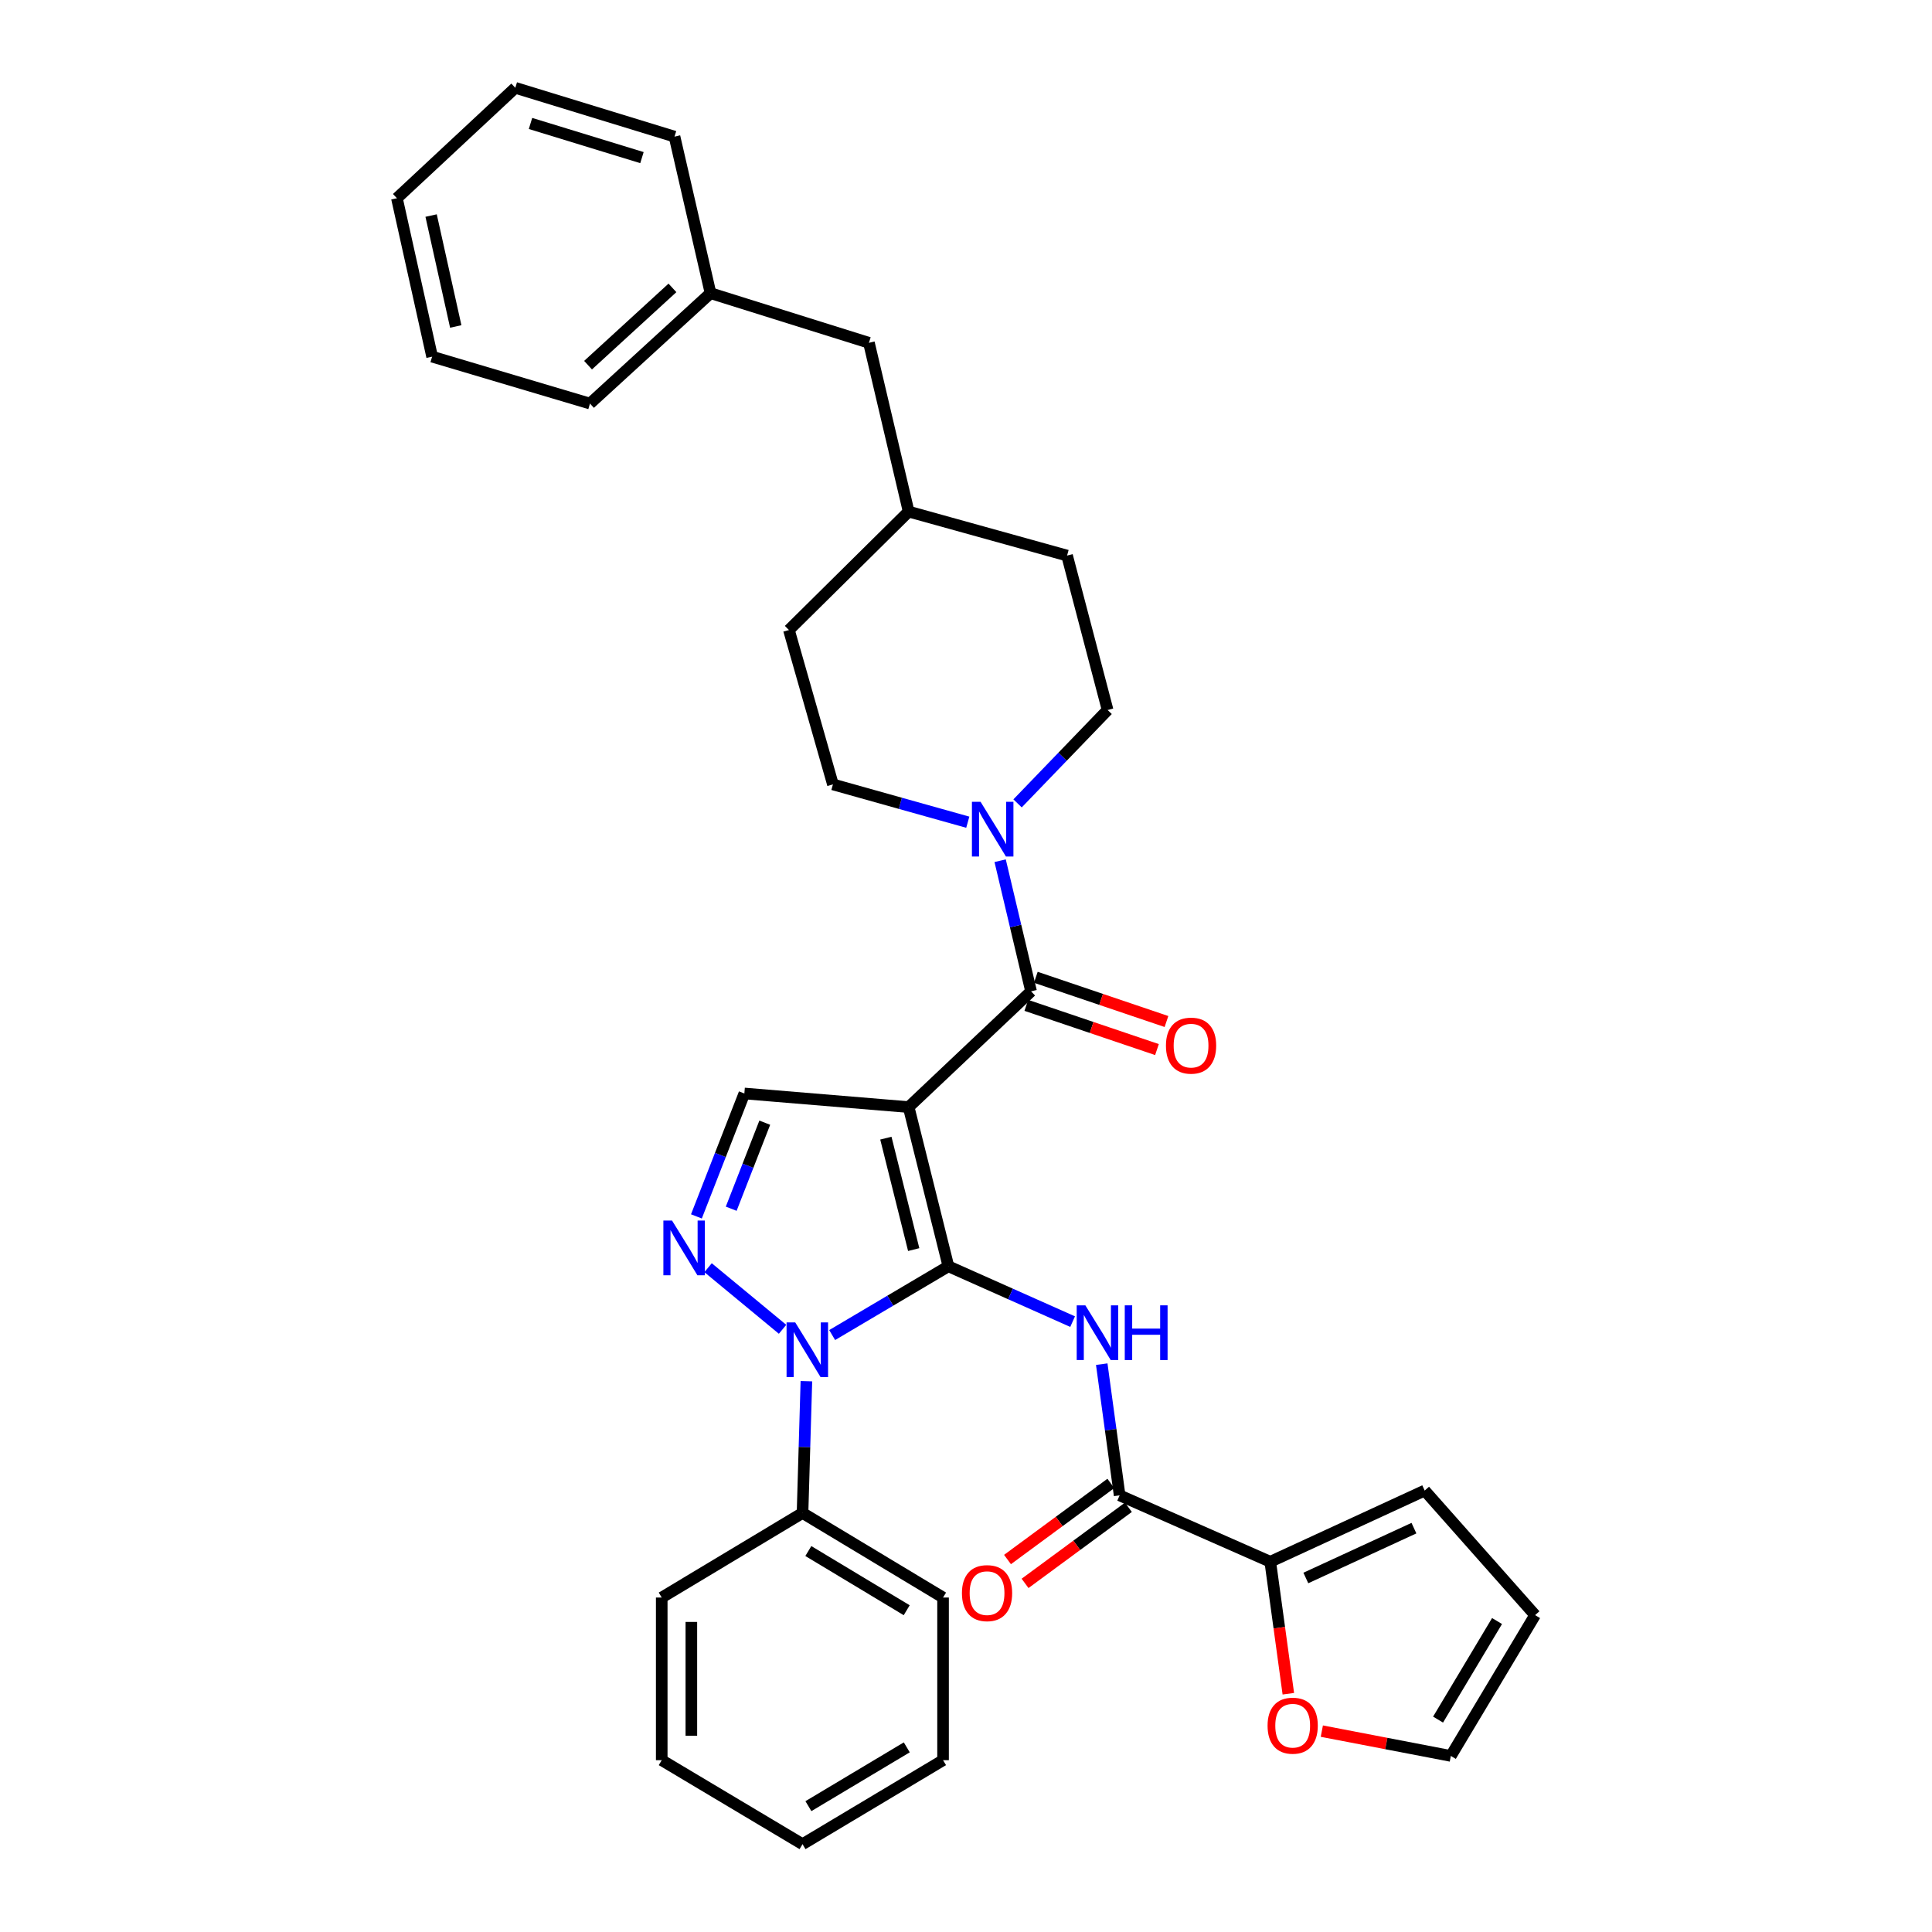 <?xml version='1.0' encoding='iso-8859-1'?>
<svg version='1.1' baseProfile='full'
              xmlns='http://www.w3.org/2000/svg'
                      xmlns:rdkit='http://www.rdkit.org/xml'
                      xmlns:xlink='http://www.w3.org/1999/xlink'
                  xml:space='preserve'
width='1000px' height='1000px' viewBox='0 0 1000 1000'>
<!-- END OF HEADER -->
<rect style='opacity:1.0;fill:#FFFFFF;stroke:none' width='1000' height='1000' x='0' y='0'> </rect>
<path class='bond-0' d='M 490.894,655.428 L 470.313,573.029' style='fill:none;fill-rule:evenodd;stroke:#000000;stroke-width:6px;stroke-linecap:butt;stroke-linejoin:miter;stroke-opacity:1' />
<path class='bond-0' d='M 472.93,646.784 L 458.524,589.104' style='fill:none;fill-rule:evenodd;stroke:#000000;stroke-width:6px;stroke-linecap:butt;stroke-linejoin:miter;stroke-opacity:1' />
<path class='bond-1' d='M 490.894,655.428 L 460.81,673.226' style='fill:none;fill-rule:evenodd;stroke:#000000;stroke-width:6px;stroke-linecap:butt;stroke-linejoin:miter;stroke-opacity:1' />
<path class='bond-1' d='M 460.81,673.226 L 430.726,691.025' style='fill:none;fill-rule:evenodd;stroke:#0000FF;stroke-width:6px;stroke-linecap:butt;stroke-linejoin:miter;stroke-opacity:1' />
<path class='bond-3' d='M 490.894,655.428 L 523.04,669.751' style='fill:none;fill-rule:evenodd;stroke:#000000;stroke-width:6px;stroke-linecap:butt;stroke-linejoin:miter;stroke-opacity:1' />
<path class='bond-3' d='M 523.04,669.751 L 555.186,684.074' style='fill:none;fill-rule:evenodd;stroke:#0000FF;stroke-width:6px;stroke-linecap:butt;stroke-linejoin:miter;stroke-opacity:1' />
<path class='bond-4' d='M 470.313,573.029 L 533.682,513.11' style='fill:none;fill-rule:evenodd;stroke:#000000;stroke-width:6px;stroke-linecap:butt;stroke-linejoin:miter;stroke-opacity:1' />
<path class='bond-5' d='M 470.313,573.029 L 385.282,565.984' style='fill:none;fill-rule:evenodd;stroke:#000000;stroke-width:6px;stroke-linecap:butt;stroke-linejoin:miter;stroke-opacity:1' />
<path class='bond-2' d='M 405.057,688.043 L 366.497,656.16' style='fill:none;fill-rule:evenodd;stroke:#0000FF;stroke-width:6px;stroke-linecap:butt;stroke-linejoin:miter;stroke-opacity:1' />
<path class='bond-10' d='M 417.387,714.906 L 416.387,749.009' style='fill:none;fill-rule:evenodd;stroke:#0000FF;stroke-width:6px;stroke-linecap:butt;stroke-linejoin:miter;stroke-opacity:1' />
<path class='bond-10' d='M 416.387,749.009 L 415.386,783.111' style='fill:none;fill-rule:evenodd;stroke:#000000;stroke-width:6px;stroke-linecap:butt;stroke-linejoin:miter;stroke-opacity:1' />
<path class='bond-33' d='M 360.464,629.608 L 372.873,597.796' style='fill:none;fill-rule:evenodd;stroke:#0000FF;stroke-width:6px;stroke-linecap:butt;stroke-linejoin:miter;stroke-opacity:1' />
<path class='bond-33' d='M 372.873,597.796 L 385.282,565.984' style='fill:none;fill-rule:evenodd;stroke:#000000;stroke-width:6px;stroke-linecap:butt;stroke-linejoin:miter;stroke-opacity:1' />
<path class='bond-33' d='M 378.472,625.636 L 387.158,603.368' style='fill:none;fill-rule:evenodd;stroke:#0000FF;stroke-width:6px;stroke-linecap:butt;stroke-linejoin:miter;stroke-opacity:1' />
<path class='bond-33' d='M 387.158,603.368 L 395.844,581.1' style='fill:none;fill-rule:evenodd;stroke:#000000;stroke-width:6px;stroke-linecap:butt;stroke-linejoin:miter;stroke-opacity:1' />
<path class='bond-6' d='M 570.258,706.084 L 574.889,740.04' style='fill:none;fill-rule:evenodd;stroke:#0000FF;stroke-width:6px;stroke-linecap:butt;stroke-linejoin:miter;stroke-opacity:1' />
<path class='bond-6' d='M 574.889,740.04 L 579.52,773.997' style='fill:none;fill-rule:evenodd;stroke:#000000;stroke-width:6px;stroke-linecap:butt;stroke-linejoin:miter;stroke-opacity:1' />
<path class='bond-7' d='M 533.682,513.11 L 525.677,479.306' style='fill:none;fill-rule:evenodd;stroke:#000000;stroke-width:6px;stroke-linecap:butt;stroke-linejoin:miter;stroke-opacity:1' />
<path class='bond-7' d='M 525.677,479.306 L 517.672,445.502' style='fill:none;fill-rule:evenodd;stroke:#0000FF;stroke-width:6px;stroke-linecap:butt;stroke-linejoin:miter;stroke-opacity:1' />
<path class='bond-11' d='M 531.224,520.372 L 565.035,531.815' style='fill:none;fill-rule:evenodd;stroke:#000000;stroke-width:6px;stroke-linecap:butt;stroke-linejoin:miter;stroke-opacity:1' />
<path class='bond-11' d='M 565.035,531.815 L 598.847,543.258' style='fill:none;fill-rule:evenodd;stroke:#FF0000;stroke-width:6px;stroke-linecap:butt;stroke-linejoin:miter;stroke-opacity:1' />
<path class='bond-11' d='M 536.14,505.848 L 569.951,517.291' style='fill:none;fill-rule:evenodd;stroke:#000000;stroke-width:6px;stroke-linecap:butt;stroke-linejoin:miter;stroke-opacity:1' />
<path class='bond-11' d='M 569.951,517.291 L 603.762,528.734' style='fill:none;fill-rule:evenodd;stroke:#FF0000;stroke-width:6px;stroke-linecap:butt;stroke-linejoin:miter;stroke-opacity:1' />
<path class='bond-8' d='M 579.52,773.997 L 657.489,808.369' style='fill:none;fill-rule:evenodd;stroke:#000000;stroke-width:6px;stroke-linecap:butt;stroke-linejoin:miter;stroke-opacity:1' />
<path class='bond-12' d='M 574.975,767.823 L 548.227,787.514' style='fill:none;fill-rule:evenodd;stroke:#000000;stroke-width:6px;stroke-linecap:butt;stroke-linejoin:miter;stroke-opacity:1' />
<path class='bond-12' d='M 548.227,787.514 L 521.48,807.206' style='fill:none;fill-rule:evenodd;stroke:#FF0000;stroke-width:6px;stroke-linecap:butt;stroke-linejoin:miter;stroke-opacity:1' />
<path class='bond-12' d='M 584.065,780.17 L 557.318,799.862' style='fill:none;fill-rule:evenodd;stroke:#000000;stroke-width:6px;stroke-linecap:butt;stroke-linejoin:miter;stroke-opacity:1' />
<path class='bond-12' d='M 557.318,799.862 L 530.571,819.554' style='fill:none;fill-rule:evenodd;stroke:#FF0000;stroke-width:6px;stroke-linecap:butt;stroke-linejoin:miter;stroke-opacity:1' />
<path class='bond-14' d='M 526.691,415.826 L 549.992,391.66' style='fill:none;fill-rule:evenodd;stroke:#0000FF;stroke-width:6px;stroke-linecap:butt;stroke-linejoin:miter;stroke-opacity:1' />
<path class='bond-14' d='M 549.992,391.66 L 573.293,367.495' style='fill:none;fill-rule:evenodd;stroke:#000000;stroke-width:6px;stroke-linecap:butt;stroke-linejoin:miter;stroke-opacity:1' />
<path class='bond-15' d='M 500.922,425.574 L 466.021,415.79' style='fill:none;fill-rule:evenodd;stroke:#0000FF;stroke-width:6px;stroke-linecap:butt;stroke-linejoin:miter;stroke-opacity:1' />
<path class='bond-15' d='M 466.021,415.79 L 431.12,406.007' style='fill:none;fill-rule:evenodd;stroke:#000000;stroke-width:6px;stroke-linecap:butt;stroke-linejoin:miter;stroke-opacity:1' />
<path class='bond-9' d='M 657.489,808.369 L 662.164,842.519' style='fill:none;fill-rule:evenodd;stroke:#000000;stroke-width:6px;stroke-linecap:butt;stroke-linejoin:miter;stroke-opacity:1' />
<path class='bond-9' d='M 662.164,842.519 L 666.839,876.669' style='fill:none;fill-rule:evenodd;stroke:#FF0000;stroke-width:6px;stroke-linecap:butt;stroke-linejoin:miter;stroke-opacity:1' />
<path class='bond-13' d='M 657.489,808.369 L 737.418,771.509' style='fill:none;fill-rule:evenodd;stroke:#000000;stroke-width:6px;stroke-linecap:butt;stroke-linejoin:miter;stroke-opacity:1' />
<path class='bond-13' d='M 675.9,816.764 L 731.85,790.962' style='fill:none;fill-rule:evenodd;stroke:#000000;stroke-width:6px;stroke-linecap:butt;stroke-linejoin:miter;stroke-opacity:1' />
<path class='bond-16' d='M 684.176,896.028 L 717.565,902.449' style='fill:none;fill-rule:evenodd;stroke:#FF0000;stroke-width:6px;stroke-linecap:butt;stroke-linejoin:miter;stroke-opacity:1' />
<path class='bond-16' d='M 717.565,902.449 L 750.954,908.869' style='fill:none;fill-rule:evenodd;stroke:#000000;stroke-width:6px;stroke-linecap:butt;stroke-linejoin:miter;stroke-opacity:1' />
<path class='bond-23' d='M 415.386,783.111 L 488.125,826.879' style='fill:none;fill-rule:evenodd;stroke:#000000;stroke-width:6px;stroke-linecap:butt;stroke-linejoin:miter;stroke-opacity:1' />
<path class='bond-23' d='M 418.392,802.815 L 469.309,833.452' style='fill:none;fill-rule:evenodd;stroke:#000000;stroke-width:6px;stroke-linecap:butt;stroke-linejoin:miter;stroke-opacity:1' />
<path class='bond-24' d='M 415.386,783.111 L 342.511,826.879' style='fill:none;fill-rule:evenodd;stroke:#000000;stroke-width:6px;stroke-linecap:butt;stroke-linejoin:miter;stroke-opacity:1' />
<path class='bond-17' d='M 737.418,771.509 L 794.56,835.985' style='fill:none;fill-rule:evenodd;stroke:#000000;stroke-width:6px;stroke-linecap:butt;stroke-linejoin:miter;stroke-opacity:1' />
<path class='bond-19' d='M 573.293,367.495 L 552.312,287.566' style='fill:none;fill-rule:evenodd;stroke:#000000;stroke-width:6px;stroke-linecap:butt;stroke-linejoin:miter;stroke-opacity:1' />
<path class='bond-20' d='M 431.12,406.007 L 408.35,326.095' style='fill:none;fill-rule:evenodd;stroke:#000000;stroke-width:6px;stroke-linecap:butt;stroke-linejoin:miter;stroke-opacity:1' />
<path class='bond-34' d='M 750.954,908.869 L 794.56,835.985' style='fill:none;fill-rule:evenodd;stroke:#000000;stroke-width:6px;stroke-linecap:butt;stroke-linejoin:miter;stroke-opacity:1' />
<path class='bond-34' d='M 744.337,890.064 L 774.861,839.046' style='fill:none;fill-rule:evenodd;stroke:#000000;stroke-width:6px;stroke-linecap:butt;stroke-linejoin:miter;stroke-opacity:1' />
<path class='bond-18' d='M 449.758,177.431 L 470.313,264.797' style='fill:none;fill-rule:evenodd;stroke:#000000;stroke-width:6px;stroke-linecap:butt;stroke-linejoin:miter;stroke-opacity:1' />
<path class='bond-22' d='M 449.758,177.431 L 367.768,151.748' style='fill:none;fill-rule:evenodd;stroke:#000000;stroke-width:6px;stroke-linecap:butt;stroke-linejoin:miter;stroke-opacity:1' />
<path class='bond-36' d='M 552.312,287.566 L 470.313,264.797' style='fill:none;fill-rule:evenodd;stroke:#000000;stroke-width:6px;stroke-linecap:butt;stroke-linejoin:miter;stroke-opacity:1' />
<path class='bond-21' d='M 408.35,326.095 L 470.313,264.797' style='fill:none;fill-rule:evenodd;stroke:#000000;stroke-width:6px;stroke-linecap:butt;stroke-linejoin:miter;stroke-opacity:1' />
<path class='bond-25' d='M 367.768,151.748 L 305.37,208.89' style='fill:none;fill-rule:evenodd;stroke:#000000;stroke-width:6px;stroke-linecap:butt;stroke-linejoin:miter;stroke-opacity:1' />
<path class='bond-25' d='M 348.053,149.011 L 304.374,189.011' style='fill:none;fill-rule:evenodd;stroke:#000000;stroke-width:6px;stroke-linecap:butt;stroke-linejoin:miter;stroke-opacity:1' />
<path class='bond-26' d='M 367.768,151.748 L 349.129,70.712' style='fill:none;fill-rule:evenodd;stroke:#000000;stroke-width:6px;stroke-linecap:butt;stroke-linejoin:miter;stroke-opacity:1' />
<path class='bond-28' d='M 488.125,826.879 L 488.125,911.067' style='fill:none;fill-rule:evenodd;stroke:#000000;stroke-width:6px;stroke-linecap:butt;stroke-linejoin:miter;stroke-opacity:1' />
<path class='bond-27' d='M 342.511,826.879 L 342.511,911.067' style='fill:none;fill-rule:evenodd;stroke:#000000;stroke-width:6px;stroke-linecap:butt;stroke-linejoin:miter;stroke-opacity:1' />
<path class='bond-27' d='M 357.844,839.507 L 357.844,898.439' style='fill:none;fill-rule:evenodd;stroke:#000000;stroke-width:6px;stroke-linecap:butt;stroke-linejoin:miter;stroke-opacity:1' />
<path class='bond-30' d='M 305.37,208.89 L 223.661,184.604' style='fill:none;fill-rule:evenodd;stroke:#000000;stroke-width:6px;stroke-linecap:butt;stroke-linejoin:miter;stroke-opacity:1' />
<path class='bond-29' d='M 349.129,70.712 L 266.722,45.455' style='fill:none;fill-rule:evenodd;stroke:#000000;stroke-width:6px;stroke-linecap:butt;stroke-linejoin:miter;stroke-opacity:1' />
<path class='bond-29' d='M 332.275,81.583 L 274.59,63.903' style='fill:none;fill-rule:evenodd;stroke:#000000;stroke-width:6px;stroke-linecap:butt;stroke-linejoin:miter;stroke-opacity:1' />
<path class='bond-32' d='M 342.511,911.067 L 415.386,954.545' style='fill:none;fill-rule:evenodd;stroke:#000000;stroke-width:6px;stroke-linecap:butt;stroke-linejoin:miter;stroke-opacity:1' />
<path class='bond-35' d='M 488.125,911.067 L 415.386,954.545' style='fill:none;fill-rule:evenodd;stroke:#000000;stroke-width:6px;stroke-linecap:butt;stroke-linejoin:miter;stroke-opacity:1' />
<path class='bond-35' d='M 469.347,904.428 L 418.43,934.862' style='fill:none;fill-rule:evenodd;stroke:#000000;stroke-width:6px;stroke-linecap:butt;stroke-linejoin:miter;stroke-opacity:1' />
<path class='bond-31' d='M 266.722,45.455 L 205.44,102.596' style='fill:none;fill-rule:evenodd;stroke:#000000;stroke-width:6px;stroke-linecap:butt;stroke-linejoin:miter;stroke-opacity:1' />
<path class='bond-37' d='M 223.661,184.604 L 205.44,102.596' style='fill:none;fill-rule:evenodd;stroke:#000000;stroke-width:6px;stroke-linecap:butt;stroke-linejoin:miter;stroke-opacity:1' />
<path class='bond-37' d='M 235.896,168.977 L 223.141,111.572' style='fill:none;fill-rule:evenodd;stroke:#000000;stroke-width:6px;stroke-linecap:butt;stroke-linejoin:miter;stroke-opacity:1' />
<path  class='atom-2' d='M 411.605 684.474
L 420.885 699.474
Q 421.805 700.954, 423.285 703.634
Q 424.765 706.314, 424.845 706.474
L 424.845 684.474
L 428.605 684.474
L 428.605 712.794
L 424.725 712.794
L 414.765 696.394
Q 413.605 694.474, 412.365 692.274
Q 411.165 690.074, 410.805 689.394
L 410.805 712.794
L 407.125 712.794
L 407.125 684.474
L 411.605 684.474
' fill='#0000FF'/>
<path  class='atom-3' d='M 347.844 631.753
L 357.124 646.753
Q 358.044 648.233, 359.524 650.913
Q 361.004 653.593, 361.084 653.753
L 361.084 631.753
L 364.844 631.753
L 364.844 660.073
L 360.964 660.073
L 351.004 643.673
Q 349.844 641.753, 348.604 639.553
Q 347.404 637.353, 347.044 636.673
L 347.044 660.073
L 343.364 660.073
L 343.364 631.753
L 347.844 631.753
' fill='#0000FF'/>
<path  class='atom-4' d='M 561.777 675.64
L 571.057 690.64
Q 571.977 692.12, 573.457 694.8
Q 574.937 697.48, 575.017 697.64
L 575.017 675.64
L 578.777 675.64
L 578.777 703.96
L 574.897 703.96
L 564.937 687.56
Q 563.777 685.64, 562.537 683.44
Q 561.337 681.24, 560.977 680.56
L 560.977 703.96
L 557.297 703.96
L 557.297 675.64
L 561.777 675.64
' fill='#0000FF'/>
<path  class='atom-4' d='M 582.177 675.64
L 586.017 675.64
L 586.017 687.68
L 600.497 687.68
L 600.497 675.64
L 604.337 675.64
L 604.337 703.96
L 600.497 703.96
L 600.497 690.88
L 586.017 690.88
L 586.017 703.96
L 582.177 703.96
L 582.177 675.64
' fill='#0000FF'/>
<path  class='atom-8' d='M 507.548 415.026
L 516.828 430.026
Q 517.748 431.506, 519.228 434.186
Q 520.708 436.866, 520.788 437.026
L 520.788 415.026
L 524.548 415.026
L 524.548 443.346
L 520.668 443.346
L 510.708 426.946
Q 509.548 425.026, 508.308 422.826
Q 507.108 420.626, 506.748 419.946
L 506.748 443.346
L 503.068 443.346
L 503.068 415.026
L 507.548 415.026
' fill='#0000FF'/>
<path  class='atom-10' d='M 656.092 893.207
Q 656.092 886.407, 659.452 882.607
Q 662.812 878.807, 669.092 878.807
Q 675.372 878.807, 678.732 882.607
Q 682.092 886.407, 682.092 893.207
Q 682.092 900.087, 678.692 904.007
Q 675.292 907.887, 669.092 907.887
Q 662.852 907.887, 659.452 904.007
Q 656.092 900.127, 656.092 893.207
M 669.092 904.687
Q 673.412 904.687, 675.732 901.807
Q 678.092 898.887, 678.092 893.207
Q 678.092 887.647, 675.732 884.847
Q 673.412 882.007, 669.092 882.007
Q 664.772 882.007, 662.412 884.807
Q 660.092 887.607, 660.092 893.207
Q 660.092 898.927, 662.412 901.807
Q 664.772 904.687, 669.092 904.687
' fill='#FF0000'/>
<path  class='atom-12' d='M 603.49 541.216
Q 603.49 534.416, 606.85 530.616
Q 610.21 526.816, 616.49 526.816
Q 622.77 526.816, 626.13 530.616
Q 629.49 534.416, 629.49 541.216
Q 629.49 548.096, 626.09 552.016
Q 622.69 555.896, 616.49 555.896
Q 610.25 555.896, 606.85 552.016
Q 603.49 548.136, 603.49 541.216
M 616.49 552.696
Q 620.81 552.696, 623.13 549.816
Q 625.49 546.896, 625.49 541.216
Q 625.49 535.656, 623.13 532.856
Q 620.81 530.016, 616.49 530.016
Q 612.17 530.016, 609.81 532.816
Q 607.49 535.616, 607.49 541.216
Q 607.49 546.936, 609.81 549.816
Q 612.17 552.696, 616.49 552.696
' fill='#FF0000'/>
<path  class='atom-13' d='M 497.895 824.6
Q 497.895 817.8, 501.255 814
Q 504.615 810.2, 510.895 810.2
Q 517.175 810.2, 520.535 814
Q 523.895 817.8, 523.895 824.6
Q 523.895 831.48, 520.495 835.4
Q 517.095 839.28, 510.895 839.28
Q 504.655 839.28, 501.255 835.4
Q 497.895 831.52, 497.895 824.6
M 510.895 836.08
Q 515.215 836.08, 517.535 833.2
Q 519.895 830.28, 519.895 824.6
Q 519.895 819.04, 517.535 816.24
Q 515.215 813.4, 510.895 813.4
Q 506.575 813.4, 504.215 816.2
Q 501.895 819, 501.895 824.6
Q 501.895 830.32, 504.215 833.2
Q 506.575 836.08, 510.895 836.08
' fill='#FF0000'/>
</svg>
